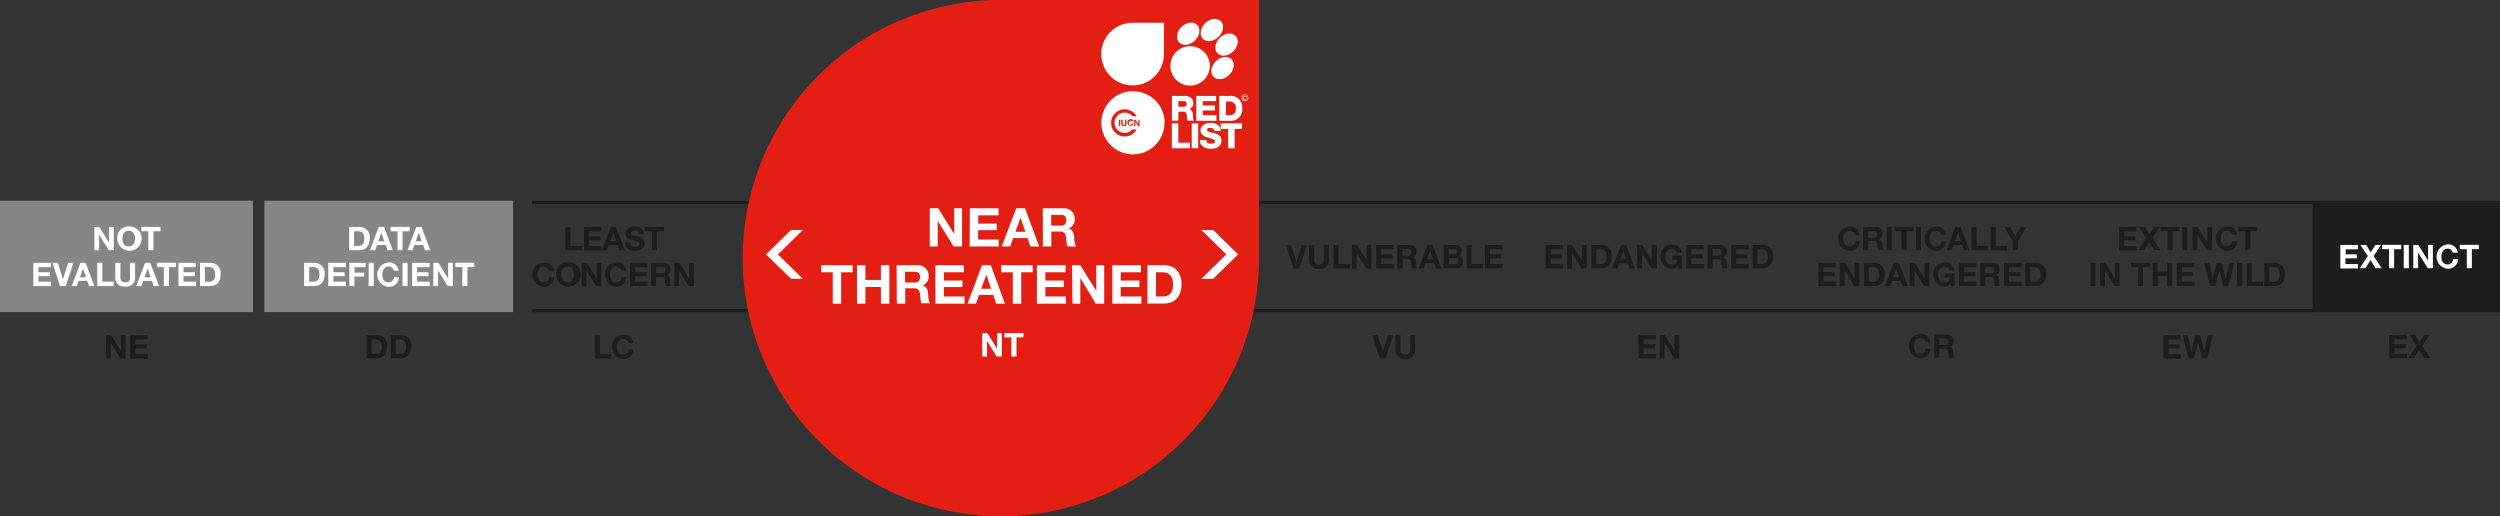<svg xmlns="http://www.w3.org/2000/svg" viewBox="0 0 568 117.32">
  <rect x="0" y="0" width="568" height="117.32" fill="#333333" stroke="none"/>
  <defs>
    <clipPath id="clip-path" transform="translate(-.55)">
      <path fill="none" d="M250.79 4.3h33.36v30.76h-33.36z"/>
    </clipPath>
    <style>
      .cls-3{fill:#1d1d1b}.cls-4{fill:#868686}.cls-5{fill:#fff}.cls-6{fill:#e31f13}.cls-7{clip-path:url(#clip-path)}
    </style>
  </defs>
  <path fill="none" stroke="#1d1d1b" stroke-width=".74" d="M120.88 46H568M120.88 70.57H568"/>
  <path d="M525.4 45.81V70.9H568V45.81h-42.6z" class="cls-3"/>
  <path d="M60.06 45.58v25.33h56.5V45.58h-56.5z" class="cls-4"/>
  <path d="M79.33 51.56h2.28A2.31 2.31 0 0 1 84 54.17c0 1.54-.78 2.68-2.39 2.68h-2.28Zm1.12 4.31h1c.68 0 1.32-.42 1.32-1.58s-.37-1.75-1.52-1.75h-.8Zm5.61-4.31h1.19l2 5.29h-1.2l-.4-1.18h-2l-.41 1.18h-1.19Zm-.12 3.24h1.37l-.66-1.94Zm4.38-2.26h-1.58v-1h4.33v1h-1.62v4.31h-1.13Zm4.26-.98h1.19l2 5.29h-1.23l-.4-1.18h-2l-.41 1.18h-1.16Zm-.13 3.24h1.37l-.67-1.94Zm-25.36 4.91h2.28a2.31 2.31 0 0 1 2.39 2.61c0 1.54-.78 2.68-2.39 2.68h-2.28ZM70.25 64h1c.67 0 1.31-.42 1.31-1.58s-.37-1.75-1.52-1.75h-.79Zm4.32-4.29h4v1h-2.83v1.13h2.56v.9h-2.56V64h2.84v1h-4Zm4.8 0h3.72v1h-2.56v1.22h2.22v.9h-2.22V65h-1.16Zm4.39 0h1.16V65h-1.16Zm5.69 1.78a1.15 1.15 0 0 0-1.16-.93c-1 0-1.43.89-1.43 1.82s.39 1.76 1.43 1.76A1.19 1.19 0 0 0 89.51 63h1.13a2.23 2.23 0 0 1-2.33 2.16 2.77 2.77 0 0 1 0-5.53 2.14 2.14 0 0 1 2.28 1.9Zm2-1.78h1.16V65h-1.16Zm2.17 0h4v1h-2.84v1.13h2.56v.9h-2.56V64h2.85v1h-4Zm4.83 0h1.16l2.2 3.55v-3.55h1.09V65h-1.17l-2.19-3.54V65h-1.09Zm6.62.98h-1.62v-1h4.32v1h-1.58V65h-1.16Z" class="cls-5"/>
  <path d="M83.28 76.14h2.28a2.31 2.31 0 0 1 2.4 2.61c0 1.53-.79 2.67-2.4 2.67h-2.28Zm1.17 4.31h1c.67 0 1.32-.42 1.32-1.59s-.37-1.74-1.53-1.74h-.79Zm4.33-4.31h2.27a2.31 2.31 0 0 1 2.4 2.61c0 1.53-.78 2.67-2.4 2.67h-2.27Zm1.16 4.31h1c.68 0 1.32-.42 1.32-1.59s-.37-1.74-1.52-1.74h-.83Z" class="cls-3"/>
  <path d="M0 45.58v25.33h57.45V45.58H0z" class="cls-4"/>
  <path d="M21.45 51.56h1.1l2.21 3.55v-3.55h1.09v5.29H24.7l-2.2-3.54v3.54h-1.05Zm7.8-.12a2.77 2.77 0 1 1-2.6 2.79 2.56 2.56 0 0 1 2.6-2.79Zm0 4.55c1 0 1.44-.88 1.44-1.76s-.4-1.82-1.44-1.82-1.43.89-1.43 1.82.39 1.77 1.43 1.77Z" class="cls-5"/>
  <path d="M33.7 52.54h-1.58v-1h4.33v1h-1.59v4.31H33.7ZM7.57 59.71h4v1H8.74v1.13h2.56v.9H8.74V64h2.84v1h-4ZM14.95 65h-1.31l-1.71-5.29h1.2l1.17 3.72 1.19-3.72h1.2Zm3.33-5.29h1.17l2 5.29h-1.21l-.4-1.18h-2L17.45 65h-1.17ZM18.17 63h1.37l-.67-2Zm3.92-3.29h1.16V64h2.58v1h-3.74ZM30.7 63c0 1.43-.84 2.12-2.26 2.12s-2.25-.69-2.25-2.12v-3.29h1.17V63c0 .58.14 1.14 1.08 1.14s1.1-.36 1.1-1.14v-3.29h1.16Zm2.26-3.29h1.19l2 5.29h-1.23l-.4-1.18h-2L32.13 65h-1.18ZM32.85 63h1.37l-.67-2Zm4.37-2.31h-1.58v-1h4.33v1h-1.58V65h-1.17Zm3.32-.98h3.91v1H41.7v1.13h2.56v.9H41.7V64h2.85v1h-4Zm4.91 0h2.28a2.31 2.31 0 0 1 2.39 2.61c0 1.54-.78 2.68-2.39 2.68h-2.28ZM46.56 64h1c.68 0 1.32-.42 1.32-1.58s-.37-1.75-1.52-1.75h-.83Z" class="cls-5"/>
  <path d="M24.08 76.14h1.15l2.22 3.54v-3.54h1.09v5.28h-1.16l-2.2-3.53v3.53h-1.1Zm5.5 0h4v1h-2.83v1.13h2.56v.9h-2.56v1.3h2.84v1h-4Z" class="cls-3"/>
  <path d="M286.05 58.66V0h-59.66a58.65 58.65 0 1 0 59.65 59v-.3Z" class="cls-6"/>
  <path d="M267.71 24.25h1.23a.6.6 0 0 0 .68-.67c0-.42-.33-.61-.74-.61h-1.17v1.28Zm-1.47-2.46h2.88c1 0 2 .45 2 1.59a1.47 1.47 0 0 1-.89 1.42c.6.14.78.81.82 1.35 0 .24 0 1.07.24 1.27h-1.46a2.72 2.72 0 0 1-.16-.9c0-.57-.14-1.15-.83-1.15h-1.11v2.05h-1.47v-5.63Zm5.56 0h4.5v1.18h-3.03v.99h2.77v1.14h-2.77v1.08h3.11v1.26h-4.58v-5.65zm6.73 4.39h.7c1.11 0 1.56-.46 1.56-1.59a1.38 1.38 0 0 0-1.56-1.53h-.7v3.12Zm-1.47-4.39h2.39a2.56 2.56 0 0 1 2.77 2.8 2.55 2.55 0 0 1-2.77 2.85h-2.43v-5.65Zm-10.82 6.23h1.47v4.39h2.64v1.27h-4.11v-5.66zm4.52 0h1.47v5.66h-1.47v-5.66zm3.32 3.76c0 .66.44.88 1.07.88.44 0 .9-.16.9-.58s-.81-.6-1.62-.83-1.66-.59-1.66-1.63c0-1.23 1.25-1.71 2.31-1.71s2.25.54 2.26 1.82h-1.47c0-.52-.46-.68-.91-.68s-.71.11-.71.48.81.51 1.64.74 1.63.61 1.63 1.63c0 1.44-1.21 1.9-2.46 1.9s-2.44-.57-2.45-2Z" class="cls-5"/>
  <path d="M282.18 29.29h-1.68v4.39h-1.48v-4.39h-1.68v-1.27h4.84v1.27zm-5.02-20.72c-1.13 1.09-1.38 2.68-.54 3.54s2.43.68 3.56-.42 1.38-2.68.55-3.54-2.43-.68-3.57.42Z" class="cls-5"/>
  <path d="M276.26 13.9c-1.14 1.09-1.38 2.68-.55 3.54s2.43.68 3.56-.42 1.38-2.68.55-3.55-2.43-.67-3.56.43Z" class="cls-5"/>
  <g class="cls-7">
    <path d="M268.45 6.1c-1.13 1.1-1.38 2.68-.54 3.55s2.43.67 3.56-.42 1.38-2.69.54-3.55-2.42-.68-3.56.42Z" class="cls-5"/>
    <path d="M273.83 5.26c-1.13 1.1-1.38 2.68-.54 3.55s2.43.67 3.56-.43 1.38-2.68.54-3.54-2.42-.68-3.56.42Z" class="cls-5"/>
  </g>
  <path d="M274.86 15a4.47 4.47 0 1 1-4.41-4.5 4.47 4.47 0 0 1 4.41 4.5Z" class="cls-5"/>
  <g class="cls-7">
    <path d="M264.45 12.29a7.12 7.12 0 1 1-7.12-7.12h7.13v7.12Zm.12 15.61a7.17 7.17 0 1 1-7.12-7.17 7.17 7.17 0 0 1 7.16 7.17Z" class="cls-5"/>
  </g>
  <path d="M254.53 27.21v1.44h-.31v-1.44h.31zm1.3 1.33a.64.64 0 0 1-.45.14.65.65 0 0 1-.46-.14.53.53 0 0 1-.16-.43v-.9h.32v.9a.45.45 0 0 0 0 .11.3.3 0 0 0 0 .1.22.22 0 0 0 .09.07.35.35 0 0 0 .16 0 .29.29 0 0 0 .23-.08.37.37 0 0 0 .06-.23v-.9h.32v.9a.53.53 0 0 1-.16.43Zm1.32-.95-.07-.08a.31.31 0 0 0-.1-.05h-.11a.34.34 0 0 0-.18 0 .43.43 0 0 0-.12.11.46.46 0 0 0-.07.16 1.11 1.11 0 0 0 0 .19.88.88 0 0 0 0 .17.46.46 0 0 0 .07.16.43.43 0 0 0 .12.11.48.48 0 0 0 .18 0 .3.3 0 0 0 .23-.09.44.44 0 0 0 .1-.23h.3a.48.48 0 0 1-.06.24.8.8 0 0 1-.13.19.49.49 0 0 1-.2.11.61.61 0 0 1-.24 0 .94.94 0 0 1-.3-.05.73.73 0 0 1-.22-.16.72.72 0 0 1-.14-.24.93.93 0 0 1-.05-.29.94.94 0 0 1 .05-.3.68.68 0 0 1 .14-.25.68.68 0 0 1 .52-.22.93.93 0 0 1 .23 0 .69.69 0 0 1 .19.1.51.51 0 0 1 .13.16.57.57 0 0 1 .07.22h-.3a.42.42 0 0 0 0-.1Zm.85-.38.6.97h.01v-.97h.29v1.44h-.32l-.59-.97h-.01v.97h-.3v-1.44h.32z" class="cls-6"/>
  <path d="M257.23 29.44a.3.3 0 0 1-.08.08 2.29 2.29 0 0 1-3.26 0 2.26 2.26 0 0 1-.67-1.63 2.3 2.3 0 0 1 .67-1.63 2.32 2.32 0 0 1 3.26 0 1.07 1.07 0 0 1 .14.16h.94a3.09 3.09 0 1 0 0 3Z" class="cls-6"/>
  <path d="M283.23 22.38a.36.36 0 0 1-.36.31.43.43 0 0 1-.44-.46.42.42 0 0 1 .43-.45.35.35 0 0 1 .37.31h-.14a.22.22 0 0 0-.23-.17.27.27 0 0 0-.27.31.3.3 0 0 0 .28.33.21.21 0 0 0 .22-.18Zm-.39-.79a.6.6 0 0 0-.59.64.59.59 0 0 0 .59.64.64.64 0 0 0 0-1.28Zm0 1.41a.74.74 0 0 1-.76-.77.76.76 0 1 1 .76.77Zm-71.59 24.32h1.91l3.63 5.84v-5.84h1.79V56h-1.92l-3.62-5.83V56h-1.8Zm9.09 0h6.52v1.61h-4.6v1.87h4.19v1.48h-4.22v2.14h4.69V56h-6.61Zm10.55 0h2l3.22 8.68h-2l-.66-1.91h-3.26l-.67 1.91h-1.94Zm-.19 5.34h2.26l-1.1-3.19Zm6.22-5.34h4.7a2.39 2.39 0 0 1 2.55 2.4 2.14 2.14 0 0 1-1.38 2.19c.94.24 1.21 1.16 1.27 2a4.83 4.83 0 0 0 .39 2.09h-1.92a9.3 9.3 0 0 1-.3-2.09c-.14-.91-.49-1.31-1.46-1.31h-1.91V56h-1.92Zm1.92 3.94h2.1c.85 0 1.32-.37 1.32-1.24s-.47-1.21-1.32-1.21h-2.1Zm-49.64 10.6h-2.61v-1.61h7.14v1.61h-2.62V69h-1.91Zm5.5-1.61h1.92v3.35h3.52v-3.35h1.92V69h-1.92v-3.79h-3.52V69h-1.92Zm9.01 0h4.74a2.4 2.4 0 0 1 2.55 2.41 2.14 2.14 0 0 1-1.38 2.18c.94.25 1.21 1.16 1.27 2a4.8 4.8 0 0 0 .37 2.06h-1.92a9.91 9.91 0 0 1-.3-2.08c-.14-.92-.49-1.32-1.45-1.32h-1.92V69h-1.92Zm1.92 3.94h2.1c.85 0 1.32-.36 1.32-1.24s-.47-1.21-1.32-1.21h-2.1Zm6.87-3.94h6.51v1.61h-4.56v1.87h4.22v1.49h-4.22v2.13h4.7V69h-6.61Zm10.61 0h2l3.22 8.75h-2l-.64-2h-3.24l-.7 2h-1.94Zm-.18 5.35h2.26l-1.1-3.2Zm7.18-3.74h-2.61v-1.61h7.14v1.61h-2.61V69h-1.92Zm5.47-1.61h6.52v1.61h-4.6v1.87h4.22v1.49h-4.22v2.13h4.69V69h-6.61Zm8 0h1.87l3.63 5.85v-5.85h1.79V69h-1.92l-3.5-5.87V69h-1.8Zm9.14 0h6.51v1.61h-4.6v1.87h4.23v1.49h-4.23v2.13h4.7V69h-6.61Zm8 0h3.73c2.26 0 4 1.42 4 4.31 0 2.52-1.29 4.4-4 4.4h-3.76Zm1.92 7.1h1.7c1.11 0 2.18-.68 2.18-2.61 0-1.75-.61-2.88-2.52-2.88h-1.36Zm-39.47 8.33h1.16l2.2 3.55v-3.55h1.08V81h-1.16l-2.2-3.54V81h-1.09Zm6.62.98h-1.58v-1h4.33v1h-1.59V81h-1.16Z" class="cls-5"/>
  <path d="M295.2 61h-1.31l-1.72-5.29h1.2l1.18 3.72 1.2-3.72h1.19Zm6.74-2a2 2 0 0 1-2.26 2.12c-1.42 0-2.25-.68-2.25-2.12v-3.33h1.16V59c0 .58.15 1.15 1.09 1.15s1.09-.37 1.09-1.15v-3.33h1.17Zm1.02-3.33h1.16V60h2.58v1h-3.74Zm4.18 0h1.16l2.2 3.55v-3.55h1.08V61h-1.13l-2.2-3.54V61h-1.09Zm5.51 0h3.95v1h-2.79v1.13h2.56v.91h-2.56V60h2.85v1h-4Zm4.8 0h2.85a1.45 1.45 0 0 1 1.54 1.46 1.31 1.31 0 0 1-.83 1.33c.57.15.73.7.77 1.24a2.83 2.83 0 0 0 .22 1.25h-1.16a6 6 0 0 1-.19-1.27c-.08-.55-.29-.8-.88-.8h-1.12V61h-1.2Zm1.16 2.4h1.27c.52 0 .8-.23.8-.76s-.28-.73-.8-.73h-1.23Zm5.71-2.4h1.19l1.94 5.33h-1.21l-.4-1.18h-2l-.39 1.18h-1.17Zm-.11 3.25h1.37l-.67-1.92Zm3.78-3.25h2.46c1 0 1.69.33 1.69 1.31a1.17 1.17 0 0 1-.72 1.11 1.29 1.29 0 0 1 1 1.34c0 1.07-.91 1.53-1.87 1.53h-2.56Zm1.17 2.14h1.17c.41 0 .71-.18.71-.63s-.38-.6-.8-.6h-1.08Zm0 2.25h1.29c.46 0 .86-.15.86-.7s-.34-.75-.84-.75h-1.26Zm4.02-4.39h1.16V60h2.58v1h-3.74Zm4.18 0h3.95v1h-2.78v1.13h2.56v.91h-2.56V60h2.84v1h-4ZM314.81 81.4h-1.31l-1.72-5.28h1.2l1.18 3.71 1.19-3.71h1.2Zm6.73-2a2.25 2.25 0 0 1-4.5 0v-3.28h1.16v3.28c0 .58.15 1.15 1.09 1.15s1.09-.36 1.09-1.15v-3.28h1.16Zm29.65-23.73h3.95v1h-2.79v1.13h2.56v.91h-2.56V60h2.85v1h-4Zm4.85 0h1.16l2.2 3.55v-3.55h1.08V61h-1.16l-2.19-3.54V61h-1.09Zm5.51 0h2.27a2.32 2.32 0 0 1 2.4 2.62c0 1.53-.78 2.67-2.4 2.67h-2.27Zm1.16 4.33h1c.68 0 1.32-.41 1.32-1.58s-.37-1.75-1.52-1.75h-.83Zm5.57-4.33h1.17l2 5.33h-1.2l-.4-1.18h-2l-.4 1.18h-1.18Zm-.12 3.25h1.37l-.66-1.92Zm3.77-3.25h1.16l2.2 3.55v-3.55h1.16V61h-1.17l-2.19-3.54V61H372Zm9.35 4.69a1.8 1.8 0 0 1-1.45.72 2.77 2.77 0 0 1 0-5.53 2.12 2.12 0 0 1 2.22 1.86h-1.11a1.08 1.08 0 0 0-1.11-.88c-1.05 0-1.44.88-1.44 1.81s.39 1.77 1.44 1.77a1.14 1.14 0 0 0 1.25-1.11h-1.17v-.9h2.22V61h-.74Zm1.83-4.69h3.95v1h-2.78v1.13h2.56v.91h-2.56V60h2.84v1h-4Zm4.84 0h2.85a1.45 1.45 0 0 1 1.54 1.46 1.31 1.31 0 0 1-.83 1.33c.57.15.73.7.77 1.24a2.83 2.83 0 0 0 .22 1.25h-1.16a6 6 0 0 1-.19-1.27c-.08-.55-.29-.8-.88-.8h-1.16V61h-1.16Zm1.16 2.4h1.27c.52 0 .8-.23.8-.76s-.28-.73-.8-.73h-1.27Zm4.22-2.4h3.95v1h-2.83v1.13h2.56v.91h-2.56V60h2.85v1h-4Zm4.84 0h2.28a2.32 2.32 0 0 1 2.4 2.62c0 1.53-.78 2.67-2.4 2.67h-2.27Zm1.16 4.33h1c.68 0 1.32-.41 1.32-1.58s-.37-1.75-1.52-1.75h-.83Zm-27.1 16.12h4v1h-2.79v1.13H376v.91h-2.56v1.29h2.85v1h-4Zm4.86 0h1.15l2.21 3.54v-3.54h1.09v5.28h-1.16l-2.2-3.54v3.54h-1.08Zm104.36-24.56h3.95v1h-2.79v1.13h2.56v.9h-2.56v1.3h2.84v1h-4Zm6.22 2.52-1.7-2.52h1.34l1 1.69 1.14-1.69h1.28l-1.7 2.53 1.84 2.76h-1.42L488.3 55l-1.17 1.83h-1.31Zm4.78-1.54h-1.58v-1h4.33v1h-1.58v4.31h-1.17Zm3.36-.98h1.16v5.29h-1.16Zm2.34 0h1.15l2.21 3.55v-3.55h1.09v5.29h-1.15l-2.2-3.54v3.54h-1.1Zm9.01 1.78a1.15 1.15 0 0 0-1.16-.93c-1 0-1.43.89-1.43 1.82s.39 1.76 1.43 1.76a1.18 1.18 0 0 0 1.2-1.18h1.13A2.23 2.23 0 0 1 506 57a2.77 2.77 0 0 1 0-5.53 2.14 2.14 0 0 1 2.28 1.9Zm2.95-.8h-1.59v-1h4.33v1h-1.58v4.31h-1.16Zm-35.16 7.17h1.16V65h-1.16Zm2.19 0h1.16l2.2 3.55v-3.55h1.08V65h-1.13l-2.2-3.54V65h-1.09Zm8.61.98h-1.59v-1h4.29v1h-1.58V65h-1.12Zm3.31-.98h1.17v2h2.13v-2h1.17V65h-1.17v-2.28h-2.13V65h-1.17Zm5.48 0h4v1h-2.79v1.13h2.56v.9h-2.56V64h2.85v1h-4ZM506.27 65h-1.15l-.9-3.6-.88 3.6h-1.19l-1.4-5.29h1.16l.84 3.6.92-3.6h1.09l.9 3.64.86-3.64h1.14Zm1.97-5.29h1.21V65h-1.16Zm2.21 0h1.17V64h2.57v1h-3.74Zm4 0h2.28a2.31 2.31 0 0 1 2.4 2.61c0 1.54-.79 2.68-2.4 2.68h-2.28Zm1.17 4.29h1c.67 0 1.31-.42 1.31-1.58s-.37-1.75-1.52-1.75h-.83Zm-24.1 12.14h3.93v1h-2.79v1.13h2.56v.9h-2.56v1.3h2.85v1h-4Zm9.93 5.28h-1.16l-.89-3.59-.95 3.59h-1.17l-1.4-5.28h1.16l.83 3.6.92-3.6h1.08l.91 3.64.87-3.64h1.14Z" class="cls-3"/>
  <path d="M531.73 55.65h4v1h-2.79v1.14h2.51v.9h-2.57V60h2.85v1h-4Zm6.24 2.51-1.7-2.51h1.35l1 1.68 1.08-1.68h1.27l-1.69 2.52 1.84 2.76h-1.39l-1.15-1.83-1.13 1.83h-1.31Zm4.82-1.54h-1.58v-1h4.33v1h-1.59v4.31h-1.16Zm3.34-.97h1.16v5.28h-1.16Zm2.16 0h1.16l2.21 3.54v-3.54h1.09v5.28h-1.16l-2.2-3.54v3.54h-1.09Zm8.98 1.77a1.13 1.13 0 0 0-1.15-.92c-1 0-1.44.88-1.44 1.81s.4 1.77 1.44 1.77a1.19 1.19 0 0 0 1.2-1.19h1.13a2.24 2.24 0 0 1-2.32 2.17 2.78 2.78 0 0 1 0-5.54 2.14 2.14 0 0 1 2.28 1.9Zm3.18-.8h-1.59v-1h4.33v1h-1.58v4.31h-1.16Z" class="cls-5"/>
  <path d="M542.8 76.09h4v1h-2.79v1.11h2.56v.9h-2.56v1.29h2.84v1h-4Zm6.24 2.51-1.7-2.51h1.35l1 1.68 1.07-1.68h1.27l-1.69 2.52 1.84 2.76h-1.38l-1.16-1.83-1.18 1.83h-1.31ZM421.38 53.34a1.13 1.13 0 0 0-1.15-.93c-1 0-1.44.89-1.44 1.82s.4 1.76 1.44 1.76a1.19 1.19 0 0 0 1.2-1.18h1.12a2.23 2.23 0 0 1-2.32 2.19 2.77 2.77 0 0 1 0-5.53 2.14 2.14 0 0 1 2.28 1.9Zm1.94-1.78h2.85a1.45 1.45 0 0 1 1.55 1.44 1.29 1.29 0 0 1-.84 1.32c.57.15.74.7.77 1.24a3 3 0 0 0 .23 1.25h-1.17a6.07 6.07 0 0 1-.18-1.27c-.08-.55-.3-.8-.88-.8h-1.2v2.07h-1.17Zm1.13 2.44h1.27c.52 0 .8-.22.8-.75s-.28-.73-.8-.73h-1.27Zm4.2-2.44h1.16v5.29h-1.16Zm3.33.98h-1.53v-1h4.32v1h-1.58v4.31h-1.16Zm3.33-.98h1.14v5.29h-1.16Zm5.68 1.78a1.13 1.13 0 0 0-1.15-.93c-1 0-1.43.89-1.43 1.82s.39 1.76 1.43 1.76a1.19 1.19 0 0 0 1.2-1.18h1.12a2.22 2.22 0 0 1-2.32 2.19 2.77 2.77 0 0 1 0-5.53 2.14 2.14 0 0 1 2.28 1.9Zm3.27-1.78h1.19l2 5.29h-1.21l-.4-1.18h-2l-.39 1.18h-1.17Zm-.11 3.24h1.37l-.67-1.94Zm3.77-3.24h1.16v4.31h2.58v1h-3.74Zm4.34 0h1.19v4.31h2.58v1h-3.74Zm5.03 3.23-1.94-3.23h1.31l1.23 2.09 1.23-2.09h1.33l-2 3.26v2h-1.16Zm-44.15 4.92h3.95v1h-2.79v1.13h2.56v.9h-2.56V64h2.85v1h-4Zm4.86 0h1.15l2.21 3.55v-3.55h1.09V65h-1.16l-2.2-3.54V65H418Zm5.5 0h2.28a2.31 2.31 0 0 1 2.4 2.61c0 1.54-.79 2.68-2.4 2.68h-2.28Zm1.16 4.29h1c.67 0 1.32-.42 1.32-1.58s-.37-1.75-1.53-1.75h-.83Zm5.57-4.29h1.22l2 5.29h-1.21l-.4-1.18h-2l-.39 1.18h-1.18Zm-.11 3.29h1.33l-.63-2Zm3.77-3.29h1.16l2.2 3.55v-3.55h1.09V65h-1.17l-2.19-3.54V65h-1.09Zm9.35 4.69a1.8 1.8 0 0 1-1.45.72 2.77 2.77 0 0 1 0-5.53 2.11 2.11 0 0 1 2.22 1.86h-1.11a1.08 1.08 0 0 0-1.11-.89c-1 0-1.44.89-1.44 1.82s.39 1.76 1.44 1.76a1.13 1.13 0 0 0 1.25-1.14h-1.17v-.87h2.22V65h-.74Zm1.83-4.69h3.95v1h-2.78v1.13h2.56v.9h-2.56V64h2.84v1h-4Zm4.84 0h2.85a1.45 1.45 0 0 1 1.54 1.46 1.29 1.29 0 0 1-.83 1.32c.57.15.73.7.77 1.24a2.83 2.83 0 0 0 .21 1.27h-1.16a6.05 6.05 0 0 1-.19-1.27c-.08-.55-.29-.8-.88-.8h-1.16V65h-1.16Zm1.16 2.39h1.27c.52 0 .8-.22.8-.75s-.28-.73-.8-.73h-1.27Zm4.22-2.39h4v1h-2.84v1.13h2.56v.9h-2.56V64h2.85v1h-4Zm4.84 0h2.32a2.31 2.31 0 0 1 2.4 2.61c0 1.54-.78 2.68-2.4 2.68h-2.27Zm1.16 4.29h1c.68 0 1.32-.42 1.32-1.58s-.37-1.75-1.52-1.75h-.83Zm-23.84 13.75a1.15 1.15 0 0 0-1.15-.93c-1.05 0-1.44.89-1.44 1.81s.39 1.77 1.44 1.77a1.19 1.19 0 0 0 1.19-1.18h1.13a2.24 2.24 0 0 1-2.32 2.16 2.77 2.77 0 0 1 0-5.53 2.13 2.13 0 0 1 2.27 1.9Zm2-1.75h2.85a1.45 1.45 0 0 1 1.54 1.46 1.29 1.29 0 0 1-.83 1.32c.57.14.73.7.77 1.23a2.83 2.83 0 0 0 .22 1.25h-1.16a5.85 5.85 0 0 1-.19-1.26c-.08-.56-.29-.8-.88-.8h-1.16v2.06h-1.16Zm1.16 2.39h1.28c.51 0 .79-.22.79-.75s-.28-.74-.79-.74h-1.28ZM128.45 51.56h1.16v4.31h2.58v1h-3.74Zm4.24 0h3.95v1h-2.79v1.13h2.6v.9h-2.6v1.3h2.85v1h-4Zm6.06 0h1.19l2 5.29h-1.21l-.4-1.18h-2l-.41 1.18h-1.18Zm-.11 3.24h1.37l-.67-1.94Zm4.47.29c0 .7.55 1 1.17 1 .41 0 1-.12 1-.66s-.79-.67-1.57-.87-1.58-.51-1.58-1.5 1-1.6 2-1.6 2.12.48 2.12 1.7h-1.13c0-.64-.49-.8-1-.8-.37 0-.8.15-.8.6s.25.46 1.57.8c.39.09 1.57.34 1.57 1.54 0 1-.76 1.69-2.19 1.69-1.17 0-2.27-.58-2.25-1.88Zm5-2.55h-1.58v-1h4.33v1h-1.59v4.31h-1.16Zm-23.4 8.95a1.15 1.15 0 0 0-1.16-.93c-1 0-1.43.89-1.43 1.82s.39 1.76 1.43 1.76a1.19 1.19 0 0 0 1.2-1.14h1.13a2.23 2.23 0 0 1-2.33 2.16 2.77 2.77 0 0 1 0-5.53 2.14 2.14 0 0 1 2.28 1.9Zm4.26-1.9a2.77 2.77 0 1 1-2.59 2.79 2.56 2.56 0 0 1 2.59-2.79Zm0 4.55c1 0 1.44-.88 1.44-1.76s-.39-1.82-1.44-1.82-1.43.89-1.43 1.82.39 1.76 1.43 1.76Zm3.21-4.43h1.16l2.2 3.55v-3.55h1.08V65h-1.17l-2.2-3.54V65h-1.09Zm9 1.78a1.13 1.13 0 0 0-1.15-.93c-1.05 0-1.44.89-1.44 1.82s.39 1.76 1.44 1.76a1.19 1.19 0 0 0 1.2-1.18h1.12a2.23 2.23 0 0 1-2.32 2.16 2.77 2.77 0 0 1 0-5.53 2.14 2.14 0 0 1 2.28 1.9Zm1.96-1.78h3.95v1h-2.79v1.13h2.56v.9h-2.56V64h2.85v1h-4Zm4.79 0h2.85a1.45 1.45 0 0 1 1.54 1.46 1.29 1.29 0 0 1-.83 1.32c.57.15.73.7.77 1.24a2.83 2.83 0 0 0 .19 1.27h-1.16a6.05 6.05 0 0 1-.19-1.27c-.08-.55-.29-.8-.88-.8h-1.16V65h-1.16Zm1.16 2.39h1.27c.52 0 .8-.22.8-.75s-.28-.73-.8-.73h-1.27Zm4.11-2.39h1.16l2.2 3.55v-3.55h1.08V65h-1.16l-2.2-3.54V65h-1.09Zm-18.05 16.43h1.17v4.31h2.57v1h-3.74Zm7.6 1.78a1.15 1.15 0 0 0-1.16-.93c-1 0-1.43.89-1.43 1.81s.39 1.77 1.43 1.77a1.19 1.19 0 0 0 1.2-1.18h1.13a2.24 2.24 0 0 1-2.33 2.16 2.78 2.78 0 0 1 0-5.54 2.14 2.14 0 0 1 2.28 1.91Z" class="cls-3"/>
  <path d="m272.95 52.26 5.66 5.54-5.66 5.54h2.68l5.67-5.54-5.67-5.54h-2.68m-90.55 0-5.66 5.54 5.66 5.54h-2.68l-5.67-5.54 5.67-5.54h2.68" class="cls-5"/>
</svg>
